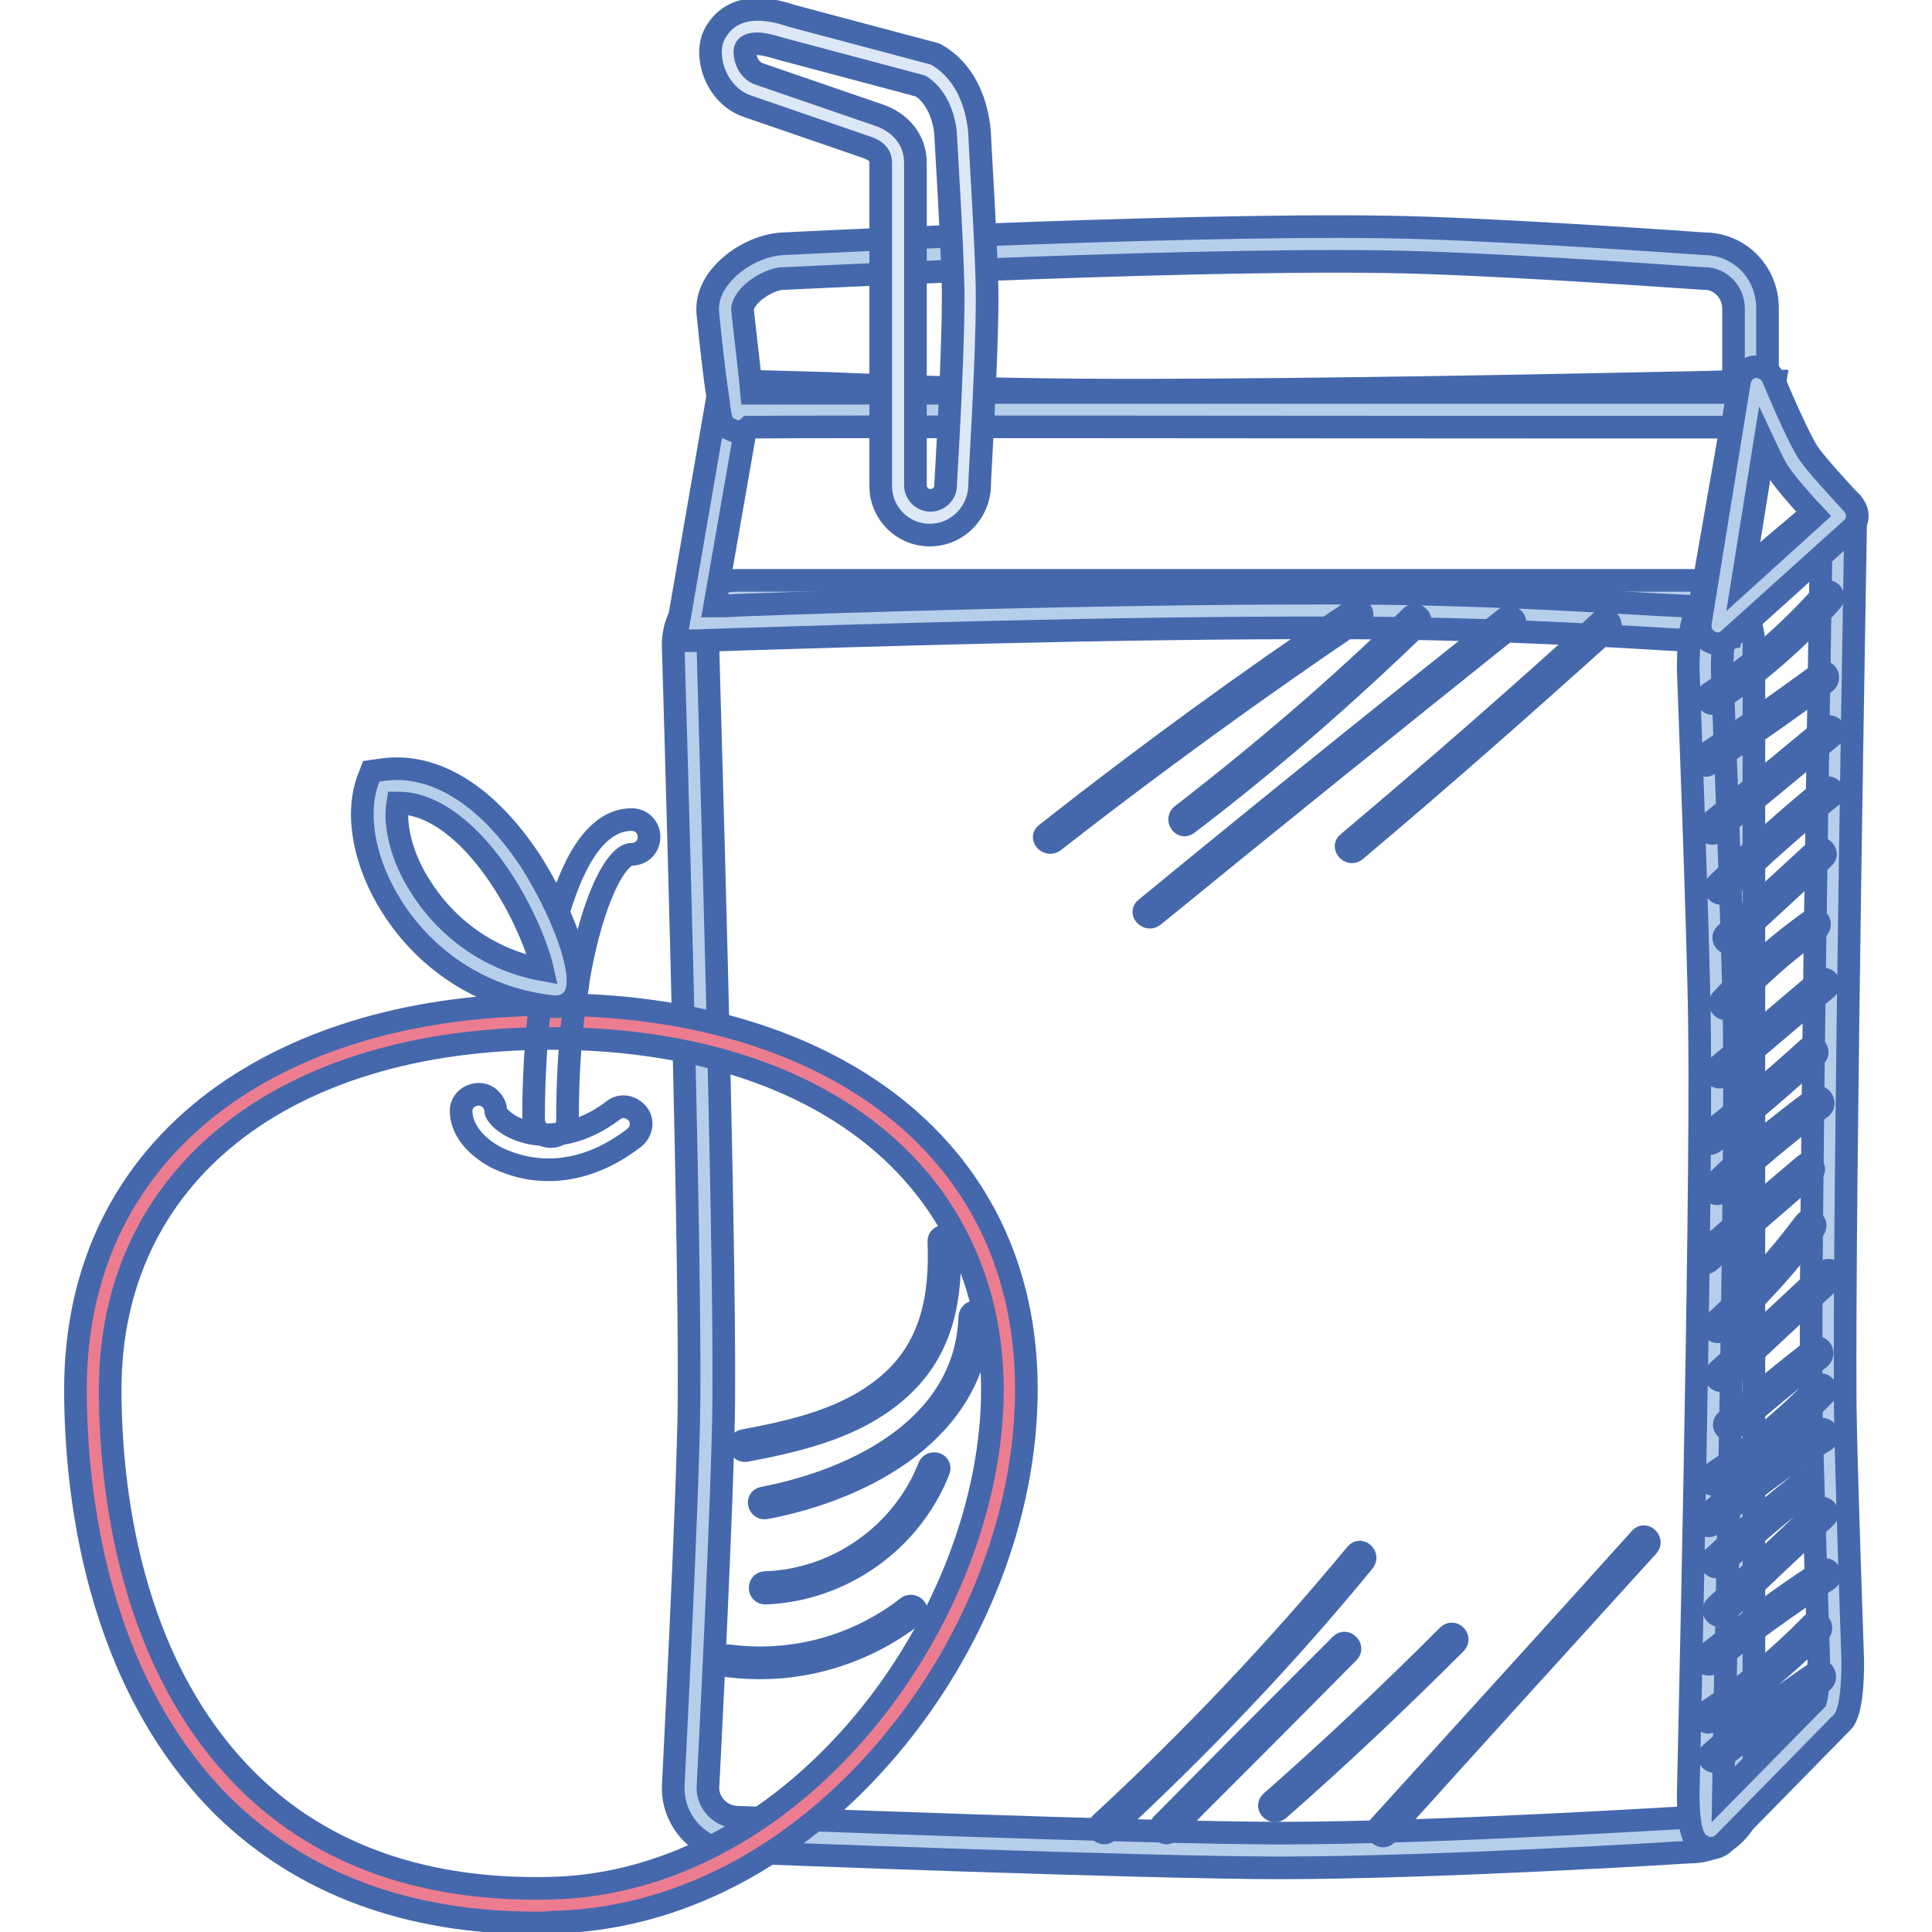 <?xml version="1.0" encoding="utf-8"?>
<!-- Svg Vector Icons : http://www.onlinewebfonts.com/icon -->
<!DOCTYPE svg PUBLIC "-//W3C//DTD SVG 1.1//EN" "http://www.w3.org/Graphics/SVG/1.1/DTD/svg11.dtd">
<svg version="1.1" xmlns="http://www.w3.org/2000/svg" xmlns:xlink="http://www.w3.org/1999/xlink" x="0px" y="0px" viewBox="0 0 256 256" enable-background="new 0 0 256 256" xml:space="preserve">
<g> <path stroke-width="3" fill-opacity="0" stroke="#b7ceeb"  d="M224,243.1c0,0-33.3,2.1-54.3,2.1c-18,0-71.9-2.1-71.9-2.1c-3.4,0-6.2-2.8-6.2-6.3c0,0,2-38.5,2.1-51.3 c0.2-25-2.1-100.2-2.1-100.2c0-3.4,2.8-6.3,6.2-6.3H224c3.4,0,6.3,2.8,6.3,6.3v151.5C230.2,240.3,227.4,243.1,224,243.1L224,243.1z "/> <path stroke-width="3" fill-opacity="0" stroke="#4568ac"  d="M169.6,247.5c-17.7,0-70.2-2-71.9-2.1c-4.7,0-8.5-3.8-8.5-8.5v-0.1c0-0.4,2-38.5,2.1-51.2 c0.2-24.7-2.1-99.4-2.1-100.1v-0.1c0-4.7,3.8-8.5,8.5-8.5h126.2c4.7,0,8.5,3.8,8.5,8.5v151.5c0,4.7-3.8,8.5-8.4,8.5 C222.4,245.5,190.2,247.5,169.6,247.5z M93.8,236.9c0,2.1,1.8,3.9,4,3.9h0.1c0.5,0,54,2.1,71.8,2.1h0c20.8,0,53.8-2.1,54.2-2.1h0.1 c2.2,0,4-1.8,4-4V85.4c0-2.2-1.8-4-4-4H97.8c-2.2,0-3.9,1.7-4,3.9c0,2.1,2.3,75.7,2.1,100.3C95.8,198.1,93.9,235.1,93.8,236.9z"/> <path stroke-width="3" fill-opacity="0" stroke="#b7ceeb"  d="M92.1,82.6l5.2-29.8c2.5-0.4,25.3,1.1,51.6,1.2c36.5,0.1,79.6-1.2,83.5-1.2l-5.2,29.8 c-2.3,0.4-22.9-1.6-50.2-1.7C140.5,80.8,94.9,82.6,92.1,82.6z"/> <path stroke-width="3" fill-opacity="0" stroke="#4568ac"  d="M226.2,84.9c-1.5,0-4.1-0.1-8.8-0.4c-8.7-0.5-23.3-1.3-40.3-1.3c-29.6-0.1-65.5,1.1-79,1.5 c-3.3,0.1-5.3,0.2-5.9,0.2h-2.7l5.9-34.1l1.6-0.2c1.2-0.2,4.6,0,12.7,0.2c9.5,0.4,23.8,0.9,39.2,0.9c27.9,0,59.5-0.7,74.8-1 c4.7-0.1,7.8-0.2,8.8-0.2h2.7l-5.9,34l-1.6,0.3C227.3,84.9,226.8,84.9,226.2,84.9z M174.2,78.6h2.8c17.1,0,31.8,0.9,40.5,1.4 c3.1,0.2,6,0.3,7.7,0.4l4.4-25.2c-1.5,0-3.5,0.1-5.9,0.1c-15.2,0.4-46.9,1-74.9,1c-15.5,0-29.8-0.5-39.4-0.9 c-4.3-0.2-8.2-0.3-10.3-0.3l-4.4,25.2c0.9,0,1.9,0,3-0.1C111,79.7,145.2,78.6,174.2,78.6z"/> <path stroke-width="3" fill-opacity="0" stroke="#b7ceeb"  d="M97.7,54.3c0.3,2.4-0.7-4.2-1.6-13c-0.3-3.4,4.3-6.8,7.8-6.8c0,0,58.4-3,84.8-2.1 c15.3,0.5,37.1,2.1,37.1,2.1c3.4,0,6.2,2.8,6.2,6.3v13.5C227.1,54.3,101.1,54.2,97.7,54.3z"/> <path stroke-width="3" fill-opacity="0" stroke="#4568ac"  d="M98,57.4l-1.2-0.5c-1.2-0.5-1.3-1.4-1.5-2.8c-0.1-0.7-0.2-1.7-0.4-2.9c-0.3-2.1-0.7-5.6-1.1-9.6 c-0.2-1.9,0.5-3.8,2.1-5.5c2-2.2,5.2-3.7,7.9-3.8c2.1-0.1,59.1-3,84.9-2.1c14.7,0.5,35.7,2,37.1,2.1c4.7,0,8.4,3.8,8.4,8.5v15.8 h-28.2c-34.4,0-96.4-0.1-106.8,0l-0.1,0.1L98,57.4z M129.5,52c20.9,0,49.2,0,76.5,0h23.7V40.9c0-2.2-1.7-4-3.9-4h-0.2 c-0.2,0-21.9-1.6-37-2.1c-26-0.9-84,2.1-84.6,2.1h-0.1c-1.4,0-3.4,1-4.6,2.3c-0.6,0.7-1,1.4-0.9,2c0.5,4.6,1,8.5,1.2,10.9H129.5 L129.5,52z"/> <path stroke-width="3" fill-opacity="0" stroke="#b7ceeb"  d="M242.5,226.6l-15.7,16c-0.4,0.5-0.8-1.7-0.8-4.8c0,0,1.8-75.9,1.5-101.1c-0.1-12-1.5-47.9-1.5-47.9 c0-3.1,0.4-6,0.8-6.4L243.7,68c0,0-1.6,88.6-1.4,118.2c0.1,8.5,1,34,1,34C243.3,223.3,243,226.1,242.5,226.6L242.5,226.6z"/> <path stroke-width="3" fill-opacity="0" stroke="#4568ac"  d="M226.7,244.9c-0.3,0-0.6,0-0.9-0.2c-1.3-0.5-2.1-1.8-2.1-7v0c0-0.8,1.8-76.1,1.5-101.1 c-0.1-11.8-1.5-47.4-1.5-47.8v-0.1c0-6.6,1.1-7.7,1.4-8l0.1-0.1l16.9-14.3c0.7-0.6,1.6-0.7,2.5-0.3c0.8,0.4,1.3,1.2,1.3,2.1 c0,0.9-1.6,88.9-1.4,118.1c0.1,8.4,1,33.7,1,33.9v0.1c0,6.6-1.1,7.7-1.4,8l-15.7,16C228,244.6,227.3,244.9,226.7,244.9L226.7,244.9 z M228.3,237.8l12.3-12.5c0.2-0.7,0.4-2.5,0.4-5.1c0-1.1-0.9-25.7-1-34c-0.2-25.2,1-94,1.3-113.2l-12.7,10.7 c-0.2,0.7-0.4,2.5-0.4,5c0,1.5,1.5,36.2,1.6,47.9C230.1,161.4,228.3,236,228.3,237.8L228.3,237.8z"/> <path stroke-width="3" fill-opacity="0" stroke="#b7ceeb"  d="M232.7,50.9c0,0,3.3,8,4.8,10.4c1.3,2,6.2,7.1,6.2,7.1L227.6,83L232.7,50.9L232.7,50.9z"/> <path stroke-width="3" fill-opacity="0" stroke="#4568ac"  d="M227.6,85.3c-0.4,0-0.7-0.1-1.1-0.3c-0.9-0.5-1.3-1.4-1.2-2.4l5.2-32.1c0.2-1,1-1.8,2-1.9 c1-0.1,2,0.5,2.4,1.4c0.9,2.2,3.5,8.2,4.7,10c1,1.5,4.6,5.4,5.9,6.8c0.4,0.5,0.6,1,0.6,1.6c0,0.6-0.3,1.2-0.7,1.6l-16.2,14.6 C228.7,85.1,228.2,85.3,227.6,85.3L227.6,85.3z M233.8,58.9L230.9,77l9.6-8.7c-1.6-1.7-3.9-4.3-4.8-5.7 C235.1,61.7,234.5,60.4,233.8,58.9z"/> <path stroke-width="3" fill-opacity="0" stroke="#dde8f6"  d="M122.9,9.3l-18.6-4.9c-4.8-1.6-6.5-0.5-7.4,0.9c-1.2,1.9,0,5.7,3,6.8l15.7,5.4c2.1,0.7,3.4,2.1,3.4,4.2 v42.7c0,2.3,1.9,4.2,4.2,4.2s4.2-1.9,4.2-4.2c0,0,1-16.1,1-25c0-5.4-1-21.5-1-21.5C127.5,17.1,127.1,11.7,122.9,9.3z"/> <path stroke-width="3" fill-opacity="0" stroke="#4568ac"  d="M123.2,70.9c-3.6,0-6.5-2.9-6.5-6.5V21.6c0-0.4,0-1.5-1.9-2.1l-15.7-5.4c-2.1-0.7-3.7-2.4-4.5-4.6 c-0.7-2-0.6-4.1,0.4-5.5c2.7-4.2,8.1-2.5,9.9-1.9l18.8,5l0.3,0.1c5.3,3,5.7,9.4,5.8,10.4c0,1,1,16.3,1,21.7c0,8.8-1,23.8-1,25.1 C129.7,68,126.8,70.9,123.2,70.9z M100.3,5.8c-1.1,0-1.4,0.4-1.5,0.6c-0.1,0.1-0.2,0.7,0.1,1.6c0.3,0.9,1,1.6,1.7,1.8l15.7,5.4 c3.1,1,5,3.4,5,6.4v42.7c0,1.1,0.9,2,2,2s2-0.9,2-2v-0.1c0-0.2,1-16.1,1-24.9c0-5.2-1-21.2-1-21.4v-0.1c0,0-0.2-4.4-3.3-6.4 l-18.4-4.9C102,6,101,5.8,100.3,5.8z"/> <path stroke-width="3" fill-opacity="0" stroke="#ec7d91"  d="M133.7,184.1c0,32.3-27.2,67.6-60.7,68.3c-46,1.1-60.7-36-60.7-68.3c0-32.3,27.2-48.8,60.7-48.8 C106.5,135.4,133.7,151.8,133.7,184.1z"/> <path stroke-width="3" fill-opacity="0" stroke="#4568ac"  d="M71,254.8c-17,0-30.9-5.2-41.3-15.3C12.6,222.6,10,197.5,10,184.1c0-16,6.5-29.2,18.7-38.3 c11.2-8.3,26.5-12.7,44.3-12.7c17.7,0,33.1,4.4,44.3,12.7c12.2,9.1,18.7,22.3,18.7,38.3c0,16.5-6.7,33.8-18.3,47.5 c-12.4,14.6-28.2,22.8-44.6,23.1C72.4,254.8,71.7,254.8,71,254.8z M73,137.6c-35.5,0-58.4,18.2-58.4,46.5 c0,12.7,2.4,36.4,18.4,52.1c9.9,9.7,23.4,14.4,40,14c32.9-0.8,58.5-36.1,58.5-66.1C131.4,155.9,108.5,137.6,73,137.6z"/> <path stroke-width="3" fill-opacity="0" stroke="#4568ac"  d="M73,150.6c-1.3,0-2.3-1-2.3-2.3c0-10.2,1.1-19.8,3.2-27.1c2.4-8.3,5.7-12.6,9.8-12.6c1.3,0,2.3,1,2.3,2.3 s-1,2.3-2.3,2.3c-2.9,0-8.5,12.4-8.5,35.1C75.3,149.6,74.2,150.6,73,150.6z"/> <path stroke-width="3" fill-opacity="0" stroke="#4568ac"  d="M72.7,155c-3.4,0-5.8-1.1-6.9-1.6c-3-1.6-4.7-3.9-4.7-6.2c0-1.3,1.1-2.2,2.4-2.2c1.2,0,2.2,1.1,2.2,2.3 c0.1,0.4,1,1.6,3.1,2.4c1.8,0.7,6.7,1.8,12.5-2.6c1-0.8,2.4-0.5,3.2,0.5c0.8,1,0.5,2.4-0.5,3.2C79.8,154,75.9,155,72.7,155z"/> <path stroke-width="3" fill-opacity="0" stroke="#b7ceeb"  d="M73.7,131.1c3.6,0.4-7.3-29-22.8-26.9C48,112.6,56.7,129.4,73.7,131.1z"/> <path stroke-width="3" fill-opacity="0" stroke="#4568ac"  d="M73.7,133.4h-0.3c-8.9-0.9-16.7-5.7-21.5-13.3c-3.6-5.7-4.8-12-3.2-16.6l0.5-1.3l1.4-0.2 c6.9-1,13.9,3.3,19.7,12.1c3.6,5.6,7.7,14.9,5.8,18C75.6,132.9,74.7,133.4,73.7,133.4z M52.7,106.4c-0.5,3.1,0.6,7.4,3.1,11.2 c3.7,5.8,9.5,9.7,16.1,10.9c-0.8-3.6-4.1-11.6-9.6-17.2C59.1,108.1,55.9,106.4,52.7,106.4z"/> <path stroke-width="3" fill-opacity="0" stroke="#4568ac"  d="M241.7,78.6c-4.5,5.1-9.6,9.5-15.2,13.3c-0.7,0.5,0,1.7,0.7,1.2c5.7-3.8,10.9-8.3,15.5-13.5 C243.3,78.9,242.3,77.9,241.7,78.6z M241.2,89.2c-5.1,3.7-10.2,7.4-15.5,10.9c-0.7,0.5,0,1.7,0.7,1.2c5.2-3.5,10.4-7.1,15.5-10.9 C242.6,89.8,241.9,88.6,241.2,89.2z M241.9,96.4l-15.6,12.9c-0.7,0.5,0.3,1.5,1,1l15.6-12.9C243.6,96.9,242.6,95.9,241.9,96.4z  M241.7,104.5c-4.9,4-9.7,8.3-14.2,12.7c-0.6,0.6,0.3,1.6,1,1c4.5-4.5,9.3-8.7,14.2-12.7C243.4,104.9,242.4,104,241.7,104.5z  M240.7,112.6c-4,3.7-8.1,7.4-12.1,11.2c-0.6,0.6,0.3,1.6,1,1c4-3.7,8.1-7.4,12.1-11.2C242.3,113,241.3,112,240.7,112.6z  M240.1,121.9c-4.4,3.1-8.4,6.7-12,10.6c-0.6,0.6,0.4,1.6,1,1c3.5-3.9,7.4-7.4,11.7-10.4C241.5,122.5,240.8,121.3,240.1,121.9z  M241.1,129.9c-4.6,3.9-9.2,7.8-13.8,11.7c-0.7,0.5,0.3,1.5,1,1c4.6-3.9,9.2-7.8,13.8-11.7C242.8,130.3,241.8,129.3,241.1,129.9z  M239.6,138.9c-4.4,4-8.9,7.8-13.6,11.5c-0.7,0.5,0.3,1.5,1,1c4.7-3.6,9.2-7.5,13.6-11.5C241.2,139.3,240.3,138.3,239.6,138.9z  M240.6,145.5c-4.8,3.5-9.4,7.3-13.6,11.5c-0.6,0.6,0.3,1.6,1,1c4.2-4.1,8.7-7.8,13.4-11.3C241.9,146.2,241.3,145,240.6,145.5 L240.6,145.5z M239.1,154.4c-4.6,3.9-9.2,7.8-13.7,11.8c-0.7,0.6,0.3,1.5,1,1c4.6-3.9,9.2-7.8,13.7-11.8 C240.8,154.8,239.8,153.8,239.1,154.4z M239.2,162c-3.6,4.8-7.6,9.3-12.1,13.3c-0.6,0.6,0.3,1.6,1,1c4.6-4.1,8.7-8.6,12.3-13.5 C240.9,162,239.8,161.3,239.2,162z M241.8,168.5c-4.7,4.4-9.5,8.9-14.3,13.3c-0.6,0.6,0.3,1.5,1,1c4.7-4.4,9.5-8.9,14.3-13.3 C243.4,168.8,242.5,167.9,241.8,168.5z M240.4,178.7c-4,3.1-7.9,6.3-11.7,9.6c-0.7,0.6,0.3,1.6,1,1c3.7-3.2,7.5-6.4,11.5-9.4 C241.8,179.3,241.2,178.2,240.4,178.7L240.4,178.7z M241.1,189.5c-5.4,3.3-10.5,7.2-15.2,11.5c-0.6,0.6,0.3,1.6,1,1 c4.7-4.2,9.6-7.9,15-11.2C242.6,190.2,241.9,189,241.1,189.5L241.1,189.5z M239,196.2c-4.2,3.3-8.2,6.7-12.1,10.3 c-0.6,0.6,0.3,1.5,1,1c3.9-3.6,7.9-7,12.1-10.3C240.7,196.6,239.7,195.7,239,196.2z M240.9,200c-4.5,4.3-9.1,8.6-13.6,12.9 c-0.6,0.6,0.3,1.6,1,1c4.5-4.3,9.1-8.6,13.6-12.9C242.6,200.4,241.6,199.4,240.9,200z M241.5,208.1c-5.4,3.5-10.5,7.3-15.6,11.3 c-0.7,0.5,0.3,1.5,1,1c4.9-4,10-7.7,15.3-11.1C242.9,208.8,242.3,207.6,241.5,208.1z M240.1,215.2c-4.3,4.4-9,8.3-14.1,11.7 c-0.7,0.5,0,1.7,0.7,1.2c5.2-3.5,10-7.4,14.4-11.9C241.7,215.5,240.7,214.5,240.1,215.2z M240.8,183.7c-4.3,4.4-9,8.3-14.1,11.7 c-0.7,0.5,0,1.7,0.7,1.2c5.2-3.5,10-7.4,14.4-11.9C242.4,184,241.4,183,240.8,183.7z M240.8,221.5c-4.9,3.3-9.6,6.9-14.1,10.8 c-0.7,0.6,0.3,1.5,1,1c4.4-3.7,9-7.3,13.8-10.5C242.2,222.2,241.5,221,240.8,221.5z M179.4,80.8c-14,9.4-27.6,19.3-40.8,29.7 c-0.7,0.5,0.3,1.5,1,1c13.2-10.3,26.7-20.1,40.6-29.5C180.9,81.5,180.2,80.3,179.4,80.8z M187,81.7c-9.6,9.4-19.8,18.1-30.4,26.3 c-0.7,0.5,0,1.7,0.7,1.2c10.8-8.2,21-17.1,30.7-26.5C188.6,82.1,187.6,81.1,187,81.7z M199.5,81.9c-16,12.7-31.9,25.5-47.7,38.5 c-0.7,0.5,0.3,1.5,1,1c15.8-12.9,31.7-25.7,47.7-38.5C201.2,82.3,200.2,81.4,199.5,81.9z M212.2,82.3c-11,10-22.2,19.8-33.6,29.4 c-0.7,0.5,0.3,1.6,1,1c11.4-9.6,22.5-19.4,33.6-29.4C213.8,82.6,212.8,81.7,212.2,82.3z M217.4,203.8 c-11.5,12.8-23.1,25.5-34.7,38.3c-0.6,0.6,0.4,1.6,1,1c11.5-12.8,23.1-25.5,34.7-38.3C218.9,204.2,218,203.2,217.4,203.8z  M191.9,216.7c-7.6,7.6-15.4,15-23.5,22.1c-0.6,0.6,0.3,1.5,1,1c8.1-7.1,15.9-14.5,23.5-22.1C193.5,217,192.5,216.1,191.9,216.7z  M177.7,217.9c-7.9,7.9-15.8,15.8-23.7,23.8c-0.6,0.6,0.4,1.6,1,1c7.9-7.9,15.8-15.8,23.7-23.8 C179.3,218.3,178.3,217.3,177.7,217.9z M179.7,205.9c-10.5,12.7-21.9,24.7-33.9,35.8c-0.6,0.6,0.3,1.6,1,1 c12.1-11.2,23.5-23.1,33.9-35.8C181.3,206.2,180.3,205.2,179.7,205.9z M124.4,164.5c0.3,7.2-0.9,13.9-6.5,18.8 c-5.4,4.7-12.5,6.3-19.4,7.6c-0.9,0.2-0.5,1.5,0.4,1.3c7.3-1.4,14.9-3.2,20.5-8.4c5.6-5.2,6.7-12,6.4-19.3 C125.7,163.6,124.4,163.6,124.4,164.5L124.4,164.5z"/> <path stroke-width="3" fill-opacity="0" stroke="#4568ac"  d="M128.5,174.5c-0.5,14.5-14.9,21.6-27.4,24c-0.9,0.2-0.5,1.5,0.4,1.3c13.1-2.5,27.8-10.3,28.4-25.4 C129.9,173.6,128.6,173.6,128.5,174.5L128.5,174.5z M123.1,194.4c-3.5,8.9-12.2,15-21.7,15.3c-0.9,0-0.9,1.4,0,1.4 c10.2-0.4,19.3-6.9,23-16.3C124.7,193.9,123.4,193.6,123.1,194.4z M120.2,213c-6.7,5.2-15.2,7.5-23.6,6.4c-0.9-0.1-1.2,1.2-0.4,1.3 c8.9,1.2,17.8-1.2,25-6.8C121.9,213.4,120.9,212.4,120.2,213L120.2,213z"/></g>
</svg>